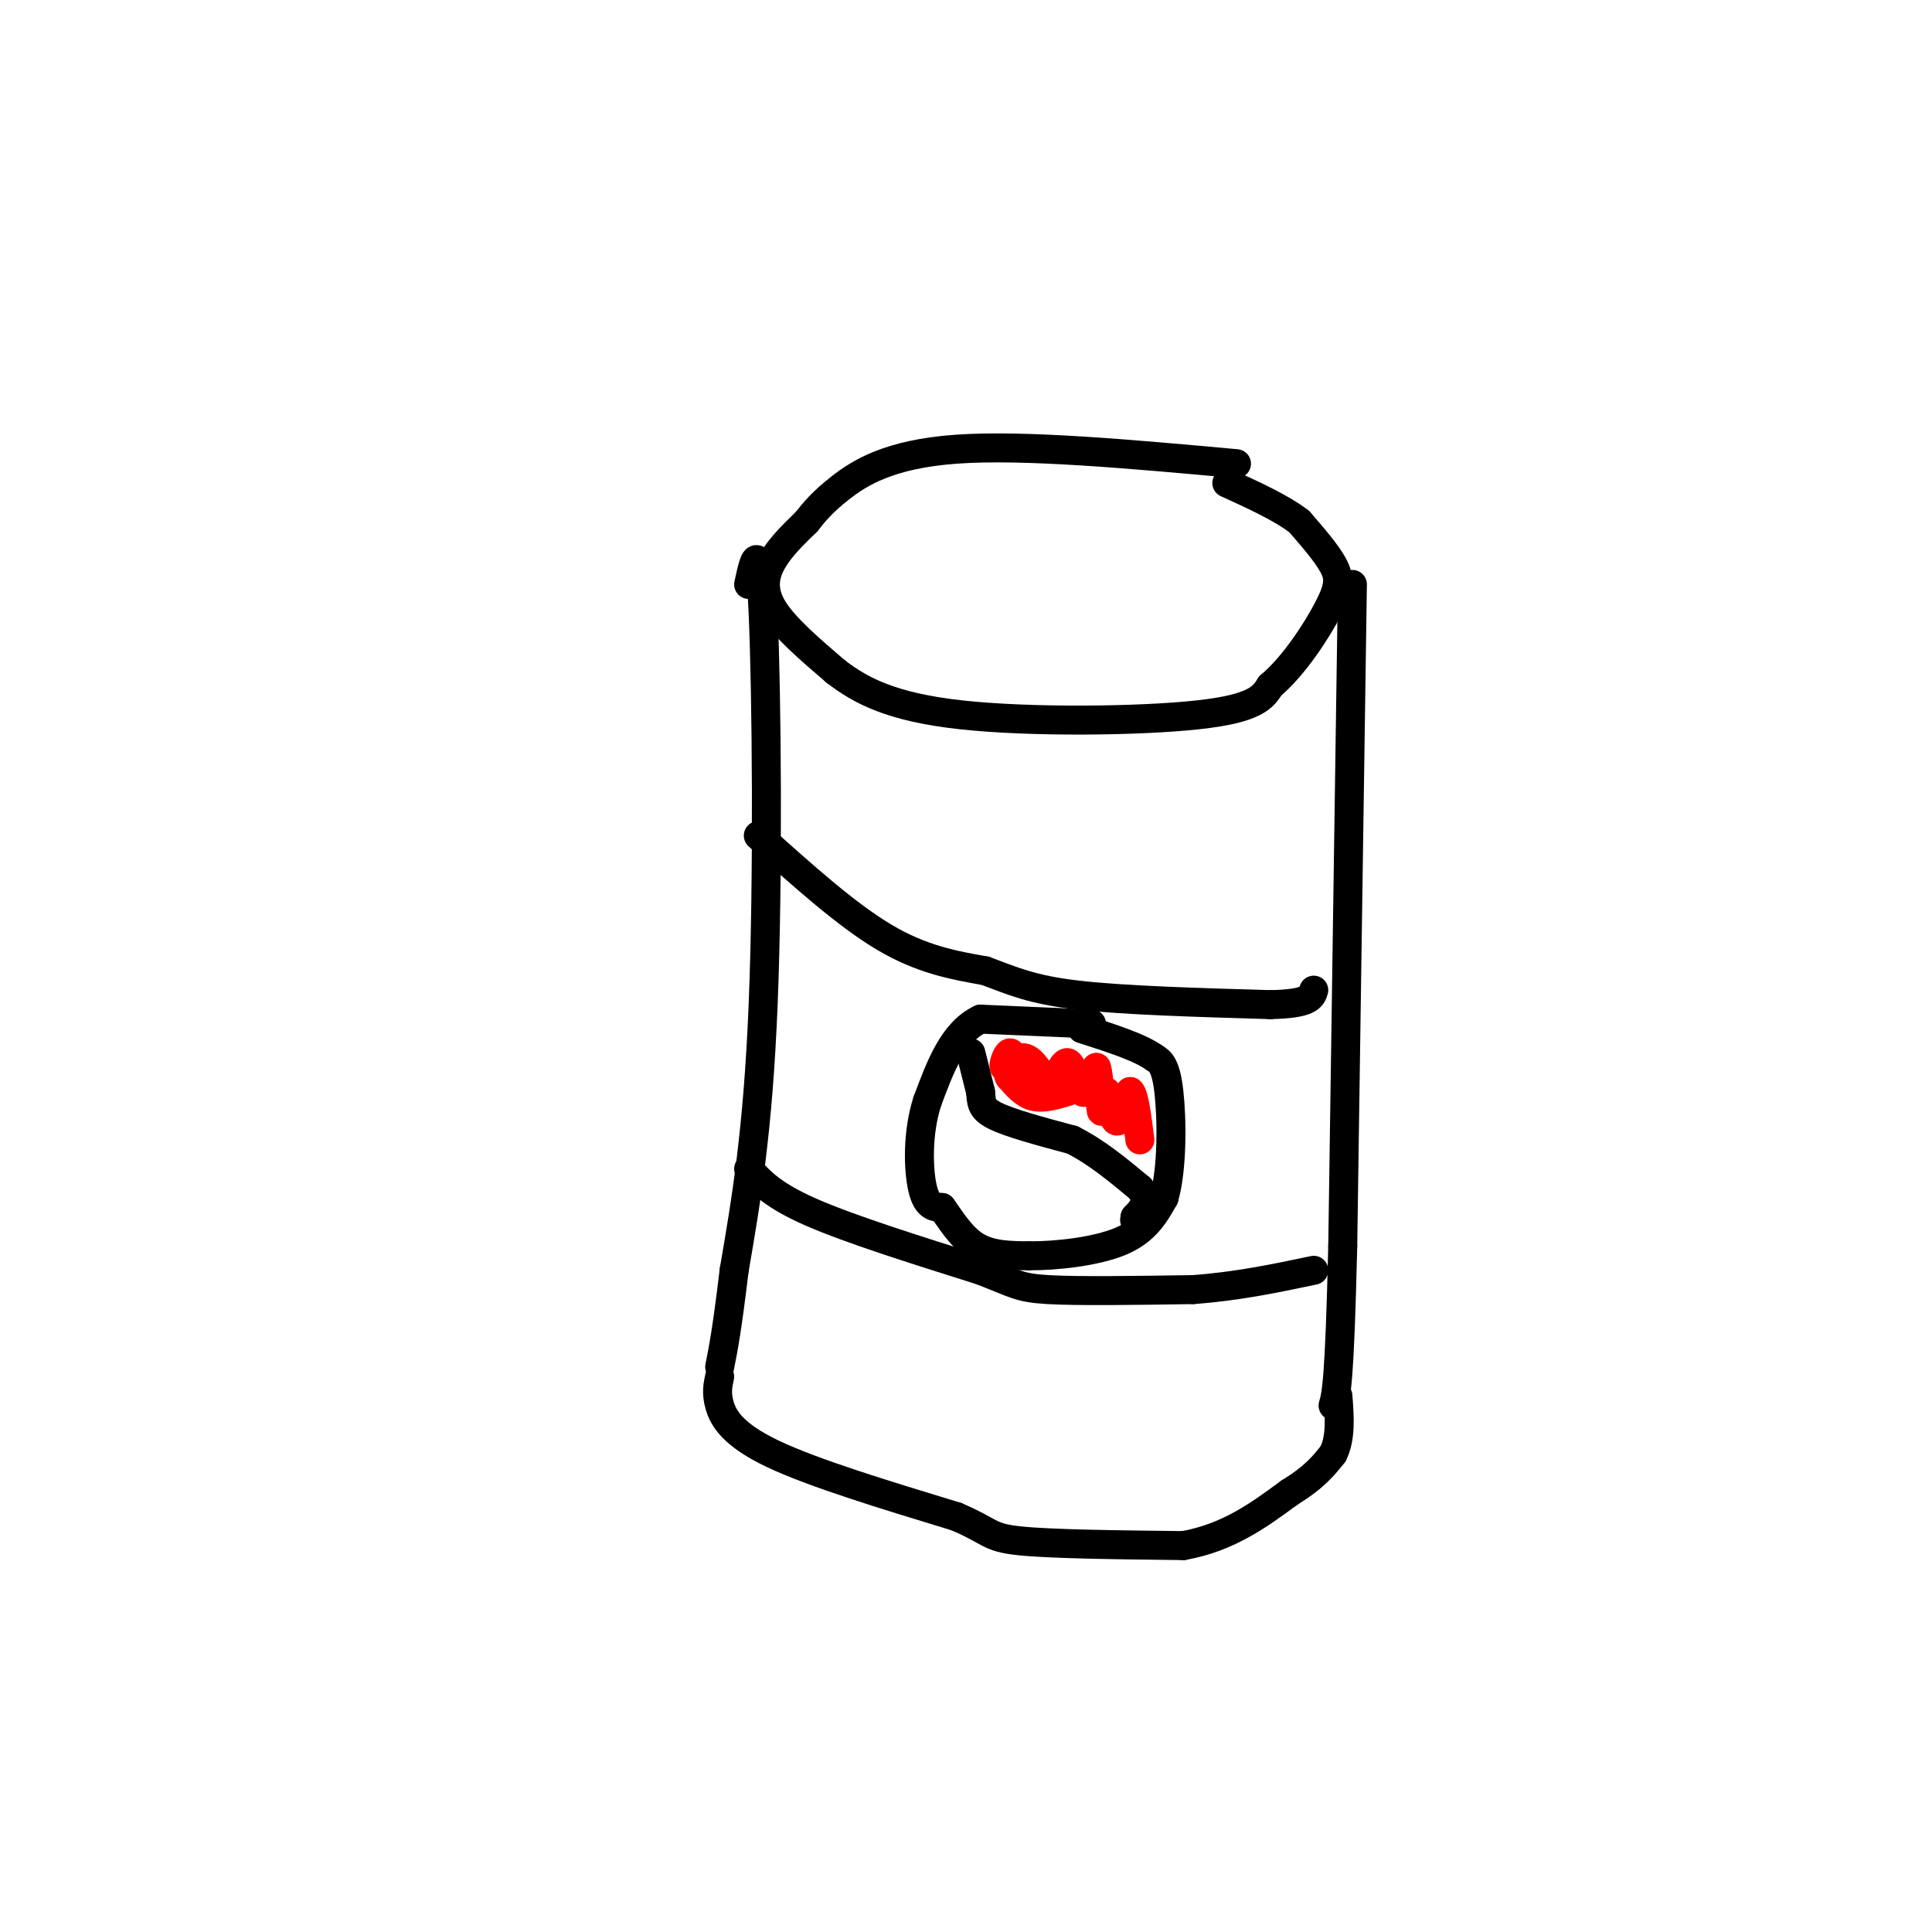<svg viewBox='0 0 400 400' version='1.1' xmlns='http://www.w3.org/2000/svg' xmlns:xlink='http://www.w3.org/1999/xlink'><g fill='none' stroke='#000000' stroke-width='6' stroke-linecap='round' stroke-linejoin='round'><path d='M256,96c-21.978,-2.000 -43.956,-4.000 -58,-3c-14.044,1.000 -20.156,5.000 -24,8c-3.844,3.000 -5.422,5.000 -7,7'/><path d='M167,108c-2.512,2.452 -5.292,5.083 -7,8c-1.708,2.917 -2.345,6.119 0,10c2.345,3.881 7.673,8.440 13,13'/><path d='M173,139c5.155,3.976 11.542,7.417 26,9c14.458,1.583 36.988,1.310 49,0c12.012,-1.310 13.506,-3.655 15,-6'/><path d='M263,142c4.893,-4.119 9.625,-11.417 12,-16c2.375,-4.583 2.393,-6.452 1,-9c-1.393,-2.548 -4.196,-5.774 -7,-9'/><path d='M269,108c-3.667,-2.833 -9.333,-5.417 -15,-8'/><path d='M155,121c1.133,-5.244 2.267,-10.489 3,6c0.733,16.489 1.067,54.711 0,81c-1.067,26.289 -3.533,40.644 -6,55'/><path d='M152,263c-1.500,12.500 -2.250,16.250 -3,20'/><path d='M280,121c0.000,0.000 -2.000,137.000 -2,137'/><path d='M278,258c-0.667,28.333 -1.333,30.667 -2,33'/><path d='M149,285c-0.378,1.711 -0.756,3.422 0,6c0.756,2.578 2.644,6.022 11,10c8.356,3.978 23.178,8.489 38,13'/><path d='M198,314c7.289,3.089 6.511,4.311 13,5c6.489,0.689 20.244,0.844 34,1'/><path d='M245,320c9.333,-1.667 15.667,-6.333 22,-11'/><path d='M267,309c5.167,-3.167 7.083,-5.583 9,-8'/><path d='M276,301c1.667,-3.333 1.333,-7.667 1,-12'/><path d='M157,173c9.083,8.167 18.167,16.333 26,21c7.833,4.667 14.417,5.833 21,7'/><path d='M204,201c5.711,2.111 9.489,3.889 19,5c9.511,1.111 24.756,1.556 40,2'/><path d='M263,208c8.167,-0.167 8.583,-1.583 9,-3'/><path d='M155,242c2.500,2.750 5.000,5.500 13,9c8.000,3.500 21.500,7.750 35,12'/><path d='M203,263c7.222,2.756 7.778,3.644 14,4c6.222,0.356 18.111,0.178 30,0'/><path d='M247,267c9.167,-0.667 17.083,-2.333 25,-4'/><path d='M226,212c0.000,0.000 -23.000,-1.000 -23,-1'/><path d='M203,211c-5.667,2.667 -8.333,9.833 -11,17'/><path d='M192,228c-2.111,6.467 -1.889,14.133 -1,18c0.889,3.867 2.444,3.933 4,4'/><path d='M195,250c1.689,2.311 3.911,6.089 7,8c3.089,1.911 7.044,1.956 11,2'/><path d='M213,260c5.533,0.044 13.867,-0.844 19,-3c5.133,-2.156 7.067,-5.578 9,-9'/><path d='M241,248c1.756,-5.978 1.644,-16.422 1,-22c-0.644,-5.578 -1.822,-6.289 -3,-7'/><path d='M239,219c-3.000,-2.167 -9.000,-4.083 -15,-6'/><path d='M201,218c0.000,0.000 2.000,8.000 2,8'/><path d='M203,226c0.267,2.133 -0.067,3.467 3,5c3.067,1.533 9.533,3.267 16,5'/><path d='M222,236c5.000,2.500 9.500,6.250 14,10'/><path d='M236,246c2.167,2.667 0.583,4.333 -1,6'/><path d='M235,252c-0.167,1.000 -0.083,0.500 0,0'/></g>
<g fill='none' stroke='#ff0000' stroke-width='6' stroke-linecap='round' stroke-linejoin='round'><path d='M221,226c-2.500,0.750 -5.000,1.500 -7,1c-2.000,-0.500 -3.500,-2.250 -5,-4'/><path d='M209,223c-0.667,-1.000 0.167,-1.500 1,-2'/><path d='M210,221c0.037,-1.222 -0.372,-3.276 -1,-3c-0.628,0.276 -1.477,2.882 -1,3c0.477,0.118 2.279,-2.252 4,-2c1.721,0.252 3.360,3.126 5,6'/><path d='M217,225c1.536,-0.619 2.875,-5.167 4,-5c1.125,0.167 2.036,5.048 3,6c0.964,0.952 1.982,-2.024 3,-5'/><path d='M227,221c0.652,1.622 0.783,8.177 1,9c0.217,0.823 0.520,-4.086 1,-4c0.480,0.086 1.137,5.167 2,6c0.863,0.833 1.931,-2.584 3,-6'/><path d='M234,226c0.833,0.667 1.417,5.333 2,10'/></g>
</svg>